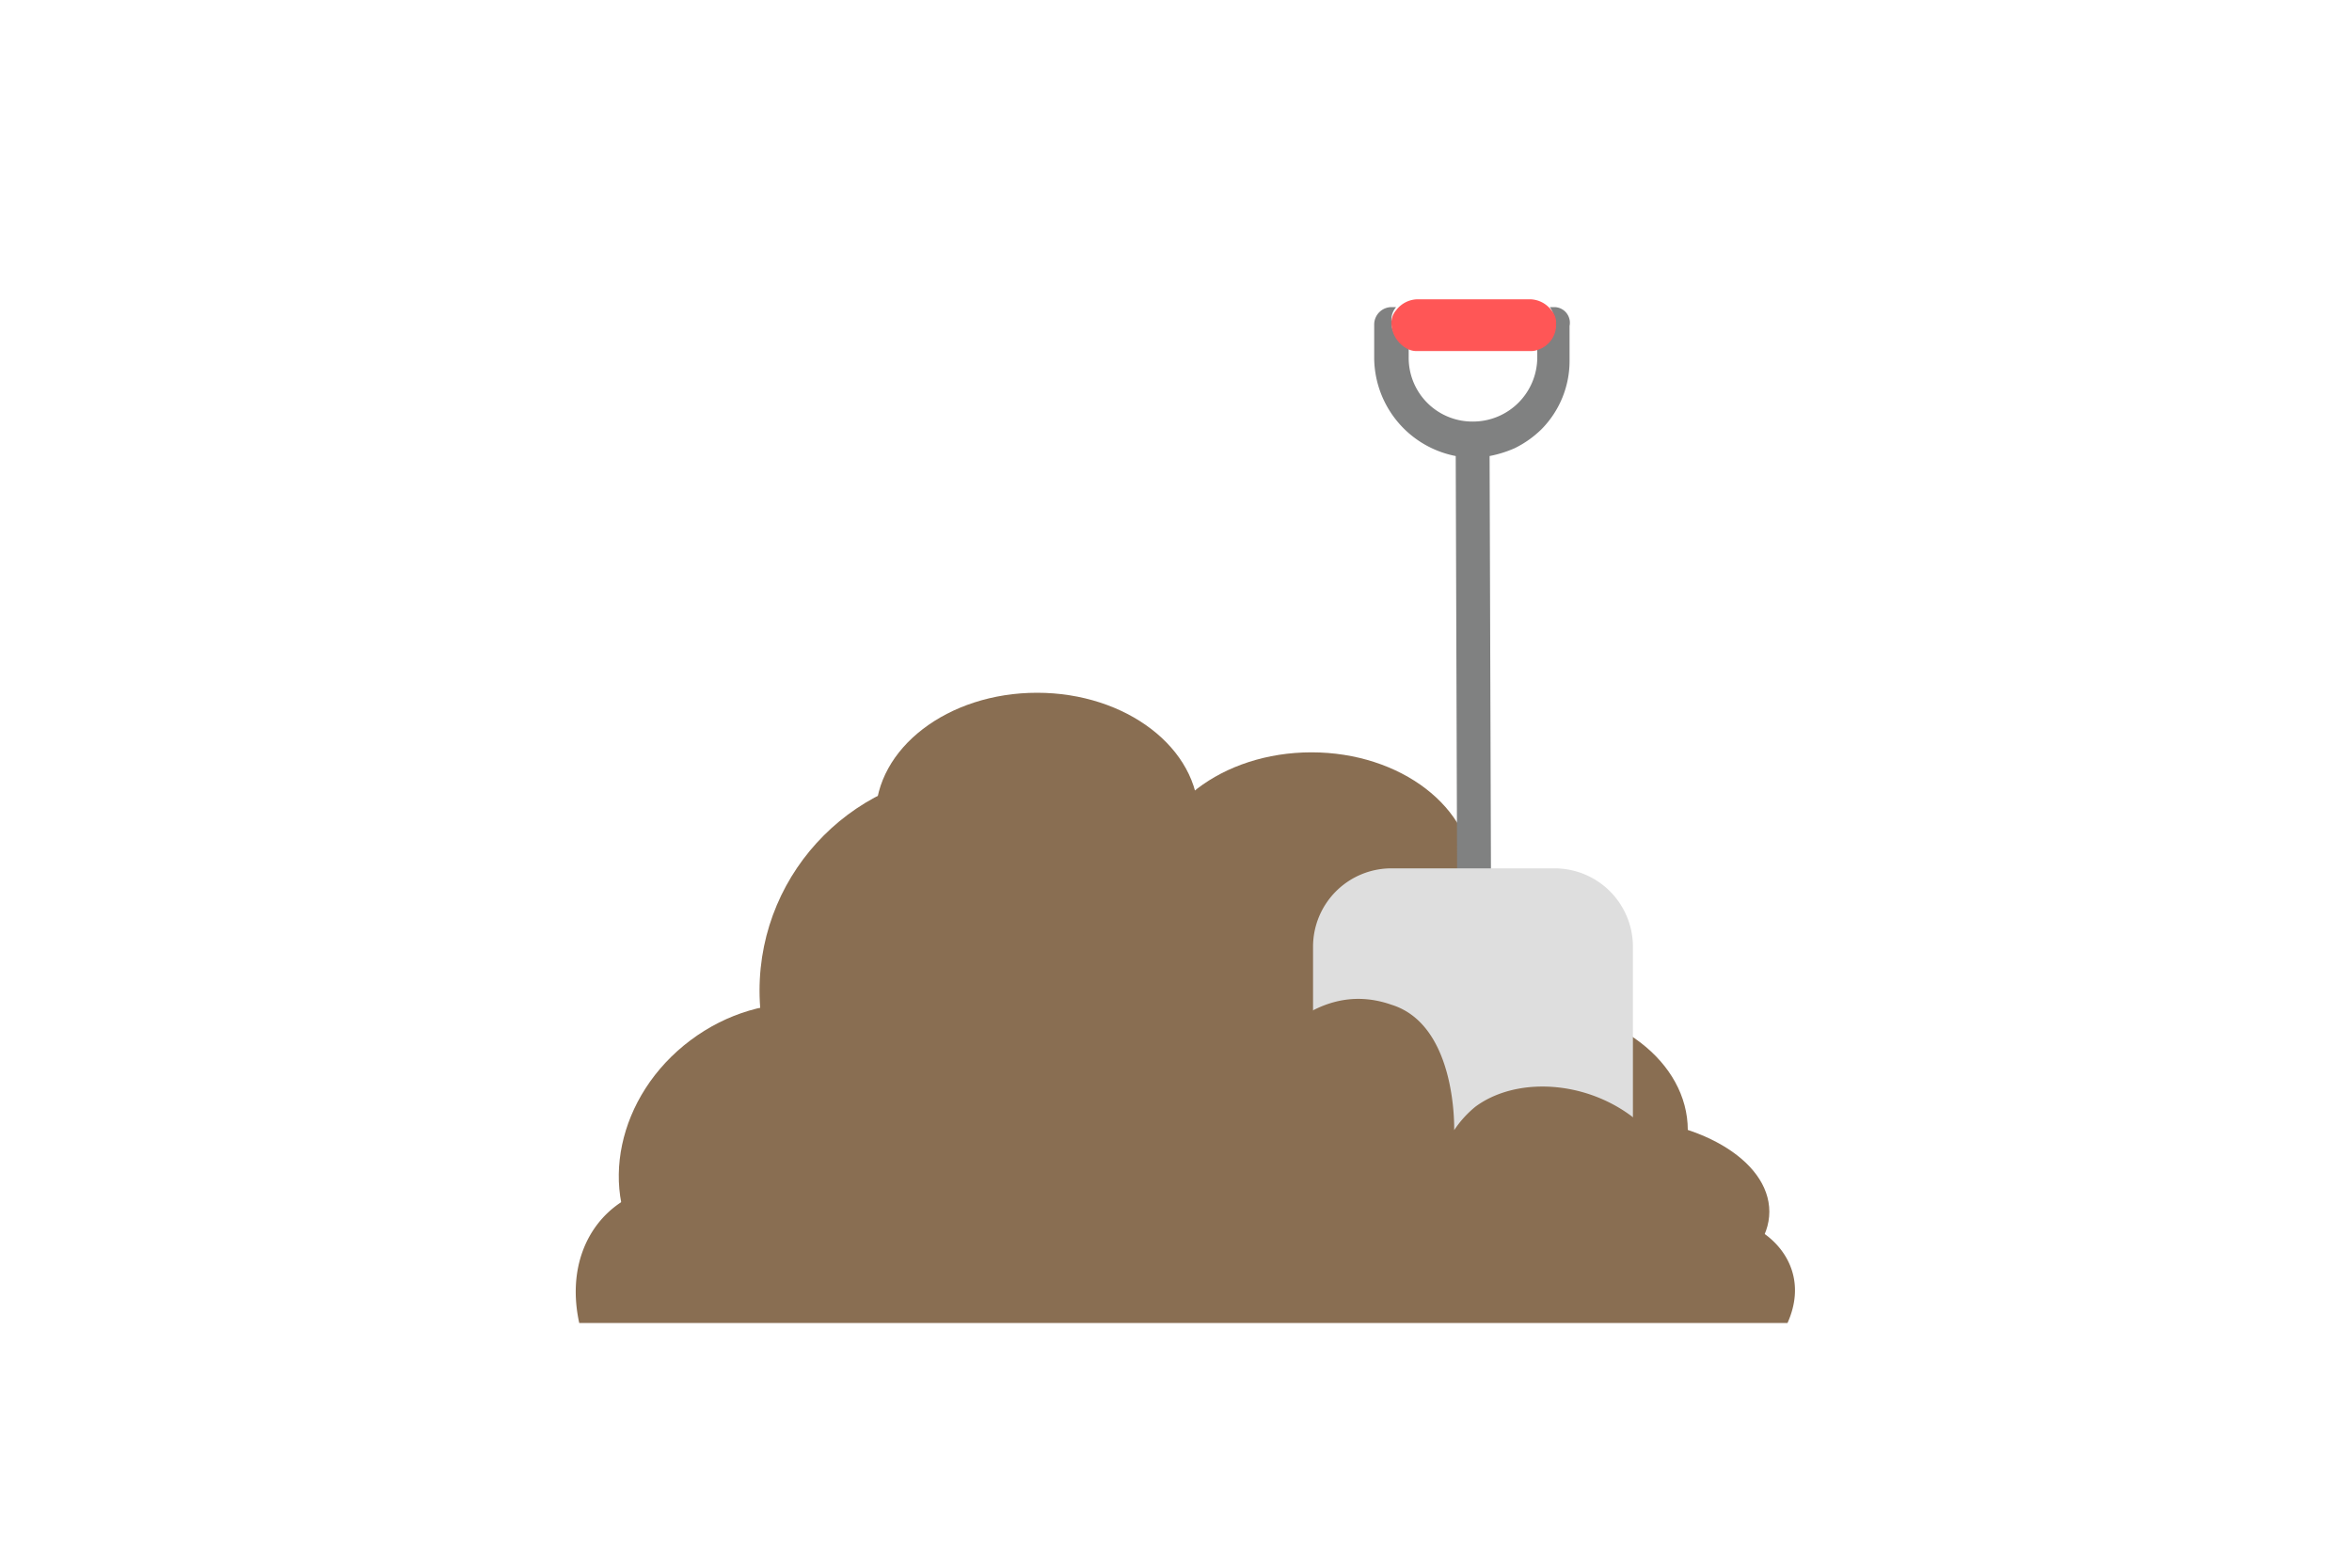 <svg id="Слой_1" data-name="Слой 1" xmlns="http://www.w3.org/2000/svg" width="150" height="100" viewBox="0 0 150 100">
  <defs>
    <style>
      .cls-1 {
        fill: #896e52;
      }

      .cls-2 {
        fill: #808181;
      }

      .cls-3 {
        fill: #ff5656;
      }

      .cls-4 {
        fill: #dedede;
      }
    </style>
  </defs>
  <g>
    <ellipse class="cls-1" cx="83.64" cy="55.89" rx="10.3" ry="7.9"/>
    <ellipse class="cls-1" cx="97.34" cy="72.09" rx="10.3" ry="7.9"/>
    <ellipse class="cls-1" cx="102.54" cy="77.29" rx="10.3" ry="6"/>
    <circle class="cls-1" cx="62.44" cy="63.19" r="14"/>
    <ellipse class="cls-1" cx="76.84" cy="70.29" rx="14" ry="12.2"/>
    <path class="cls-2" d="M99.14,19.59h-.3a1.61,1.61,0,0,1,.3.9,1.71,1.71,0,0,1-1.1,1.6v.7a4.1,4.1,0,0,1-4.1,4.1h0a4.06,4.06,0,0,1-4.1-4.1v-.7a1.66,1.66,0,0,1-1.1-1.6,1.22,1.22,0,0,1,.3-.9h-.3a1.11,1.11,0,0,0-1.1,1.1v2.2a6.42,6.42,0,0,0,5.2,6.2l.1,30.5v4.3A1.11,1.11,0,0,0,94,65a.9.9,0,0,0,.5-.1,1,1,0,0,0,.6-1v-4.3L95,29.09a7.49,7.49,0,0,0,1.6-.5,6.57,6.57,0,0,0,1.7-1.2,6.2,6.2,0,0,0,1.8-4.4v-2.2A1,1,0,0,0,99.14,19.59Z"/>
    <path class="cls-3" d="M88.74,20.69a1.88,1.88,0,0,0,1.1,1.6,1.27,1.27,0,0,0,.6.1h7.1a1.27,1.27,0,0,0,.6-.1,1.66,1.66,0,0,0,1.1-1.6,1.22,1.22,0,0,0-.3-.9,1.75,1.75,0,0,0-1.4-.7h-7.1a1.75,1.75,0,0,0-1.4.7A1.22,1.22,0,0,0,88.74,20.69Z"/>
    <path class="cls-4" d="M104.14,79.39H83.74v-19a5,5,0,0,1,5-5h10.4a5,5,0,0,1,5,5Z"/>
    <path class="cls-1" d="M92.74,72.09s.2-6.7-4-8c-5.7-2-9.3,4.7-9.3,4.7a19,19,0,0,0-6.9-8.6,13.58,13.58,0,0,0-6.7-2h-1.4a8.75,8.75,0,0,0-1.6.2c-9,1.7-17.3,11.3-15.5,18.6-5.5-3.6-11.9.5-10.4,7.4H114c2.2-4.9-3.8-8.1-6.3-6-.4-8.4-9.4-10.9-13.6-7.8A6.73,6.73,0,0,0,92.74,72.09Z"/>
    <ellipse class="cls-1" cx="49.62" cy="73.8" rx="10.6" ry="9.3" transform="translate(-34.35 44.5) rotate(-36.85)"/>
    <circle class="cls-1" cx="72.64" cy="58.89" r="7.9"/>
    <ellipse class="cls-1" cx="66.14" cy="52.09" rx="10.3" ry="7.9"/>
  </g>
</svg>
